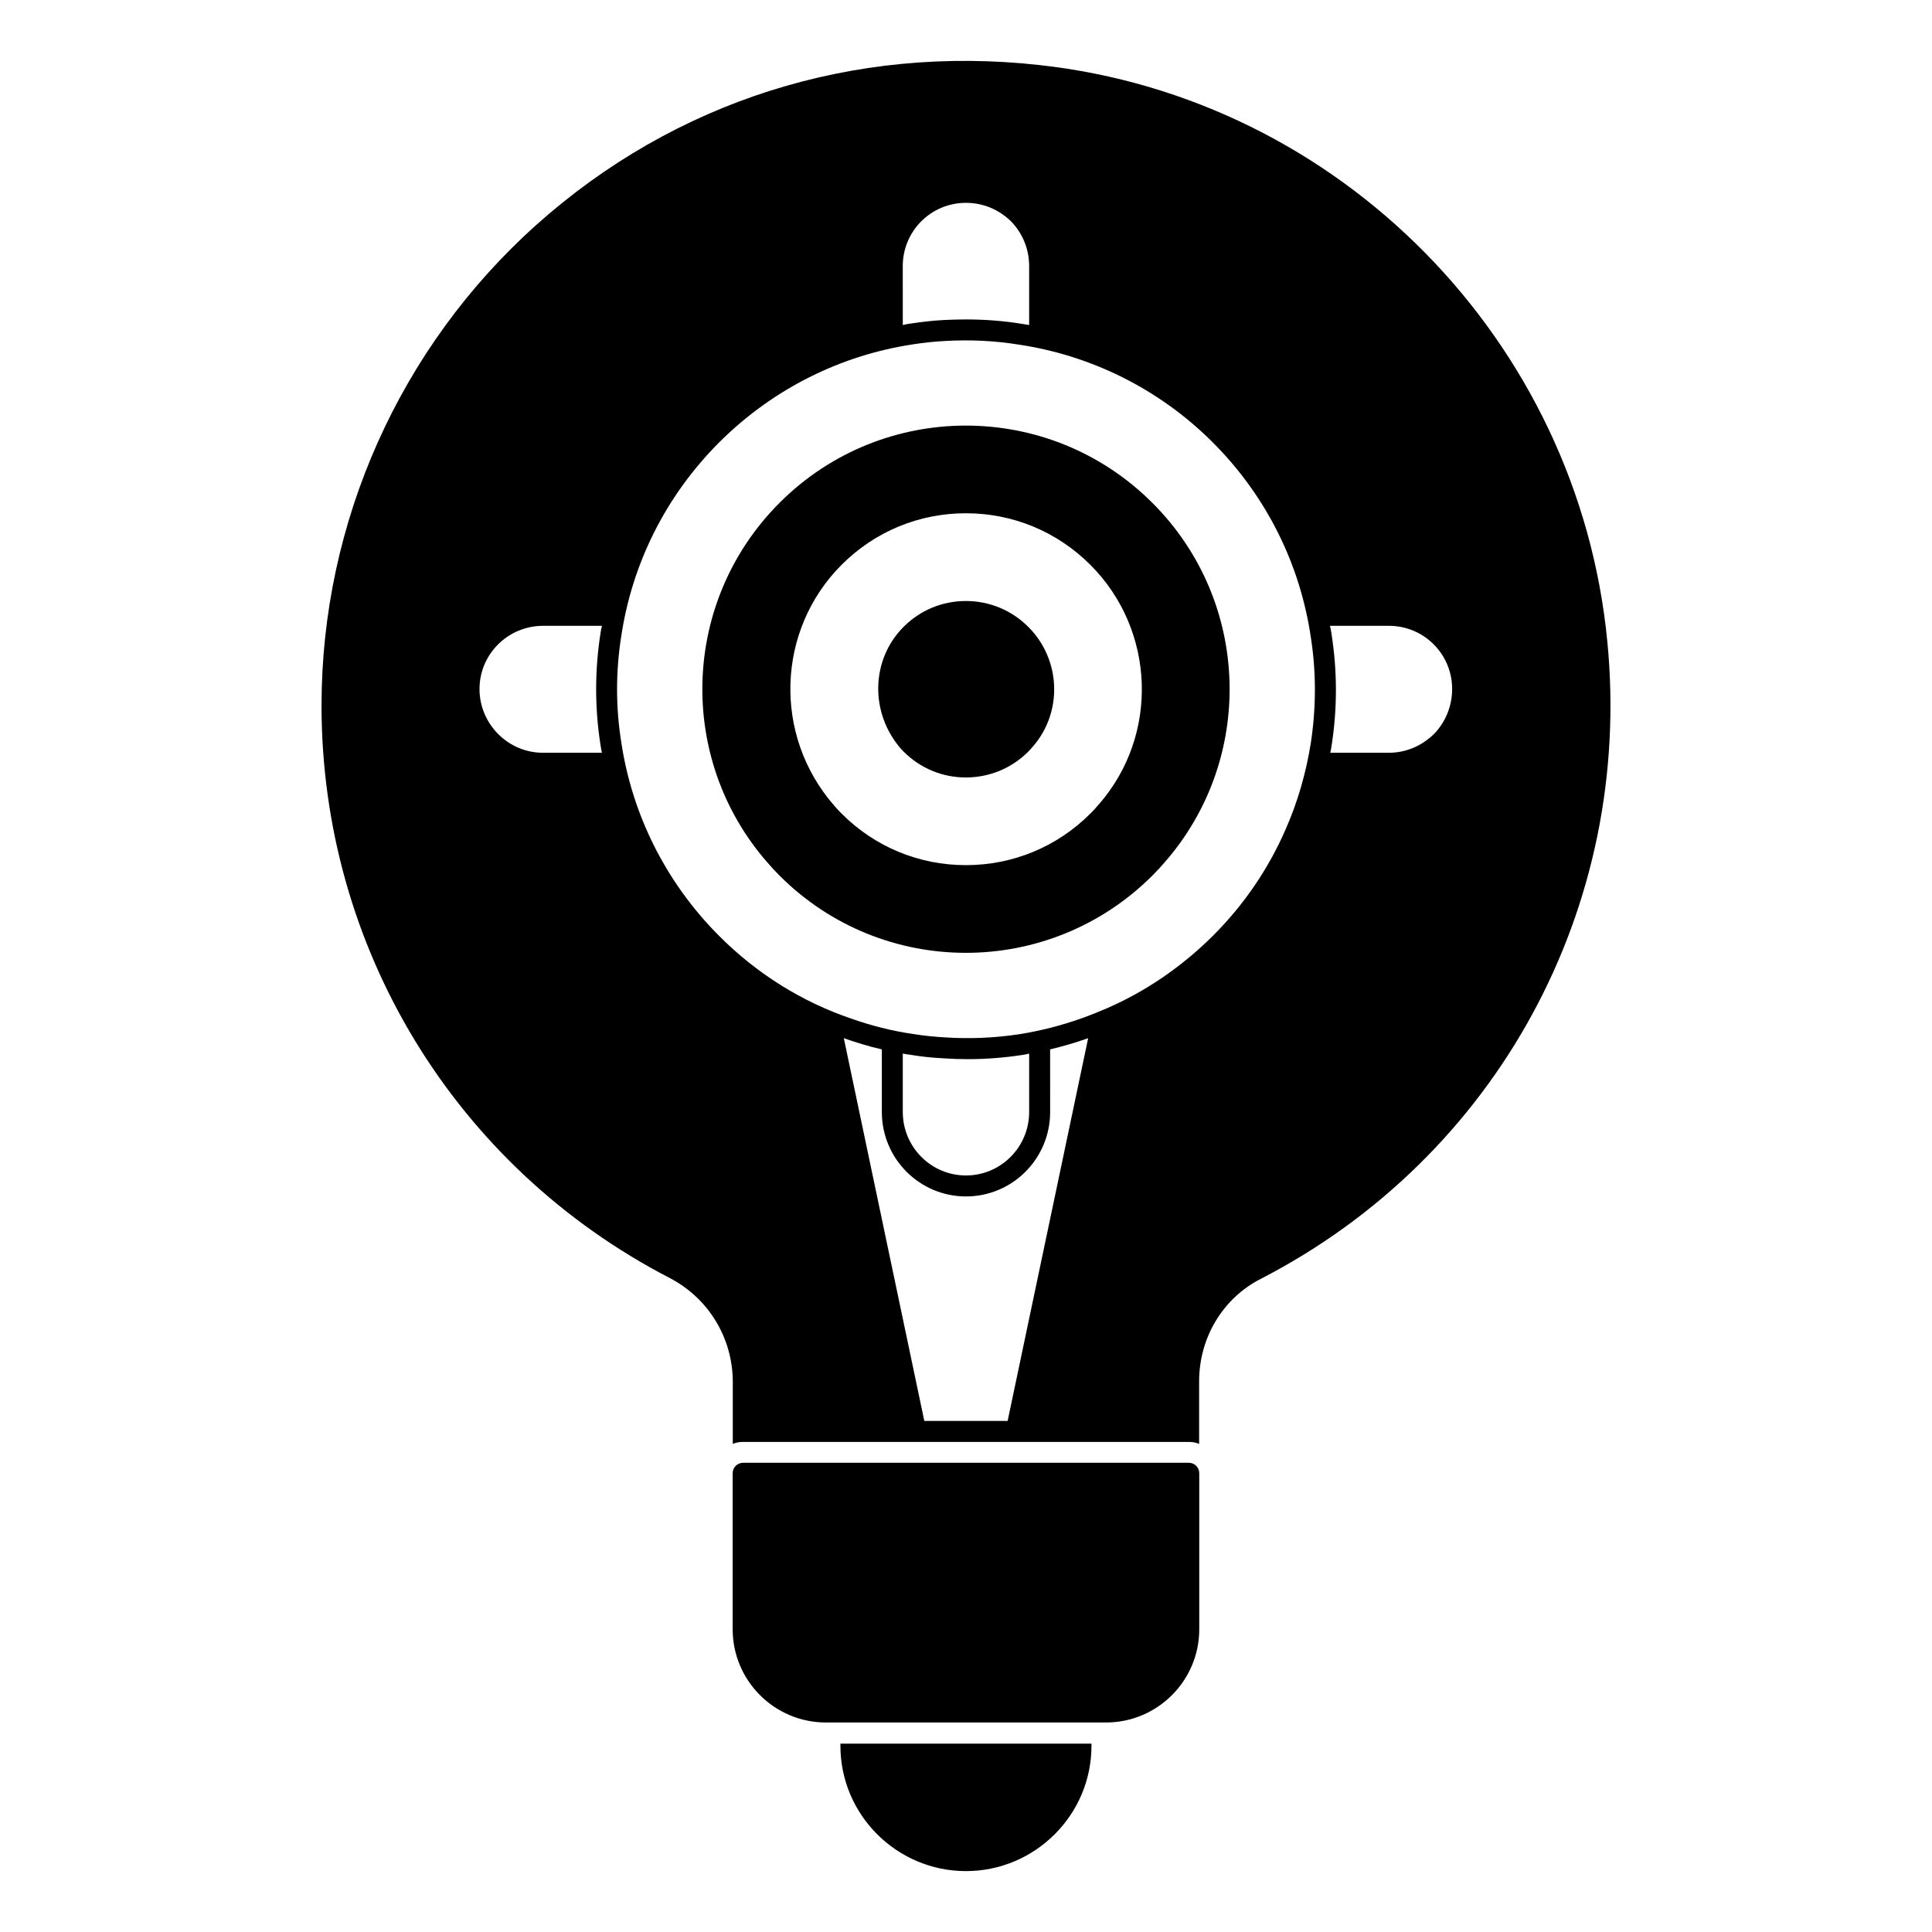 <?xml version="1.0" encoding="UTF-8"?>
<!-- Uploaded to: SVG Find, www.svgfind.com, Generator: SVG Find Mixer Tools -->
<svg fill="#000000" width="800px" height="800px" version="1.1" viewBox="144 144 512 512" xmlns="http://www.w3.org/2000/svg">
 <g>
  <path d="m366.72 606.67c0 18.301 14.965 33.191 33.266 33.191s33.266-14.891 33.266-33.191v-0.594h-66.531z"/>
  <path d="m350.61 277.23c-26.145 26.145-27.258 67.793-3.336 95.234 1.039 1.223 2.188 2.445 3.336 3.602 27.289 27.289 71.496 27.25 98.793-0.043 1.184-1.184 2.297-2.371 3.328-3.594 23.922-27.406 22.773-69.09-3.328-95.152-27.293-27.297-71.504-27.332-98.793-0.047m84.613 79.914c-0.891 1.043-1.555 1.75-2.273 2.469-8.801 8.801-20.523 13.66-32.977 13.66-12.441 0-24.133-4.844-32.926-13.648-0.688-0.688-1.395-1.422-2.008-2.164-16.242-18.625-15.254-46.527 2.008-63.793 8.793-8.801 20.484-13.648 32.926-13.648 12.453 0 24.176 4.859 33 13.684 17.258 17.254 18.254 45.109 2.25 63.441"/>
  <path d="m569.95 313.94c-7.707-79.723-70.977-143.96-150.48-152.7-49.344-5.484-96.688 9.559-133.36 42.379-36.156 32.379-56.902 78.832-56.902 127.36 0 64.086 35.34 122.25 92.316 151.73 10.223 5.336 16.672 15.855 16.672 27.562v16.375c0.891-0.371 1.777-0.52 2.742-0.52h118.1c0.965 0 1.852 0.148 2.742 0.52v-16.598c0-11.559 6.297-22.004 16.301-27.117 62.68-32.301 98.762-98.613 91.871-169m-186.71-99.43c0-9.262 7.484-16.746 16.746-16.746 4.445 0 8.668 1.703 11.93 4.891 3.113 3.188 4.816 7.41 4.816 11.855v15.633c-0.594-0.074-1.258-0.223-1.852-0.297-4.891-0.816-9.93-1.184-15.039-1.184-1.852 0-3.777 0.074-5.629 0.148-2.965 0.148-6.074 0.52-9.039 0.965-0.668 0.074-1.258 0.223-1.926 0.371zm-80.09 126.99c0.074 0.668 0.223 1.332 0.371 2h-15.633c-9.262 0-16.816-7.633-16.816-16.891 0-9.262 7.559-16.746 16.816-16.746h15.633c-0.148 0.594-0.297 1.258-0.371 1.852-1.555 9.926-1.555 20.004 0 29.785m107.88 179.07h-22.078l-21.336-101.43c3.406 1.184 6.742 2.223 10.078 2.965v16.598c0 12.371 10.004 22.375 22.301 22.375 12.301 0 22.301-10.004 22.301-22.375l-0.004-16.598c3.406-0.816 6.742-1.777 10.078-2.965zm-27.785-81.871v-15.484c0.594 0.148 1.258 0.223 1.852 0.297 3.039 0.52 6 0.816 8.965 0.965 2.074 0.148 4.223 0.223 6.371 0.223 4.742 0 9.633-0.371 14.449-1.109 0.594-0.074 1.258-0.223 1.852-0.371v15.484c0 9.262-7.484 16.816-16.746 16.816-9.258 0-16.742-7.559-16.742-16.82m108.17-98.02c-1.258 8-3.481 15.855-6.816 23.34-4.445 10.152-10.816 19.633-19.188 28.008-8.371 8.297-17.855 14.742-28.078 19.188-2.223 0.965-4.445 1.852-6.742 2.668-5.41 1.926-10.965 3.336-16.598 4.223-6.445 0.965-13.039 1.258-19.559 0.816-2.816-0.148-5.629-0.445-8.445-0.891-5.629-0.816-11.188-2.223-16.598-4.148-12.742-4.371-24.598-11.633-34.75-21.781-14.449-14.449-23.191-32.598-26.004-51.418-1.48-9.262-1.48-18.746 0-28.078 2.816-18.82 11.484-36.898 26.004-51.418 14.523-14.449 32.598-23.117 51.344-25.93 2.816-0.445 5.703-0.742 8.52-0.891 6.519-0.371 13.039-0.074 19.484 0.965 18.82 2.816 36.973 11.484 51.418 25.93 14.449 14.449 23.117 32.527 25.93 51.344 1.484 9.254 1.484 18.738 0.078 28.074m32.598-2.148c-3.262 3.188-7.484 4.965-11.93 4.965h-15.555c0.148-0.668 0.297-1.332 0.371-2 1.555-10.004 1.48-20.004-0.074-29.711-0.074-0.668-0.223-1.258-0.371-1.926h15.633c9.262 0 16.746 7.484 16.746 16.746-0.004 4.441-1.707 8.738-4.82 11.926"/>
  <path d="m399.96 303.27c-6.223 0-12.078 2.422-16.484 6.832-8.66 8.66-9.07 22.754-0.676 32.391 0.207 0.238 0.445 0.473 0.676 0.703 4.41 4.41 10.262 6.84 16.484 6.84 6.254 0 12.129-2.438 16.516-6.824 0.324-0.324 0.629-0.652 1.23-1.355 7.988-9.141 7.469-23.07-1.184-31.711-4.434-4.438-10.309-6.875-16.562-6.875"/>
  <path d="m459.04 531.65h-118.1c-1.535 0-2.777 1.246-2.777 2.777v41.344c0 13.625 11.082 24.707 24.707 24.707h74.238c13.625 0 24.707-11.082 24.707-24.707v-41.344c0.004-1.531-1.242-2.777-2.777-2.777"/>
 </g>
</svg>